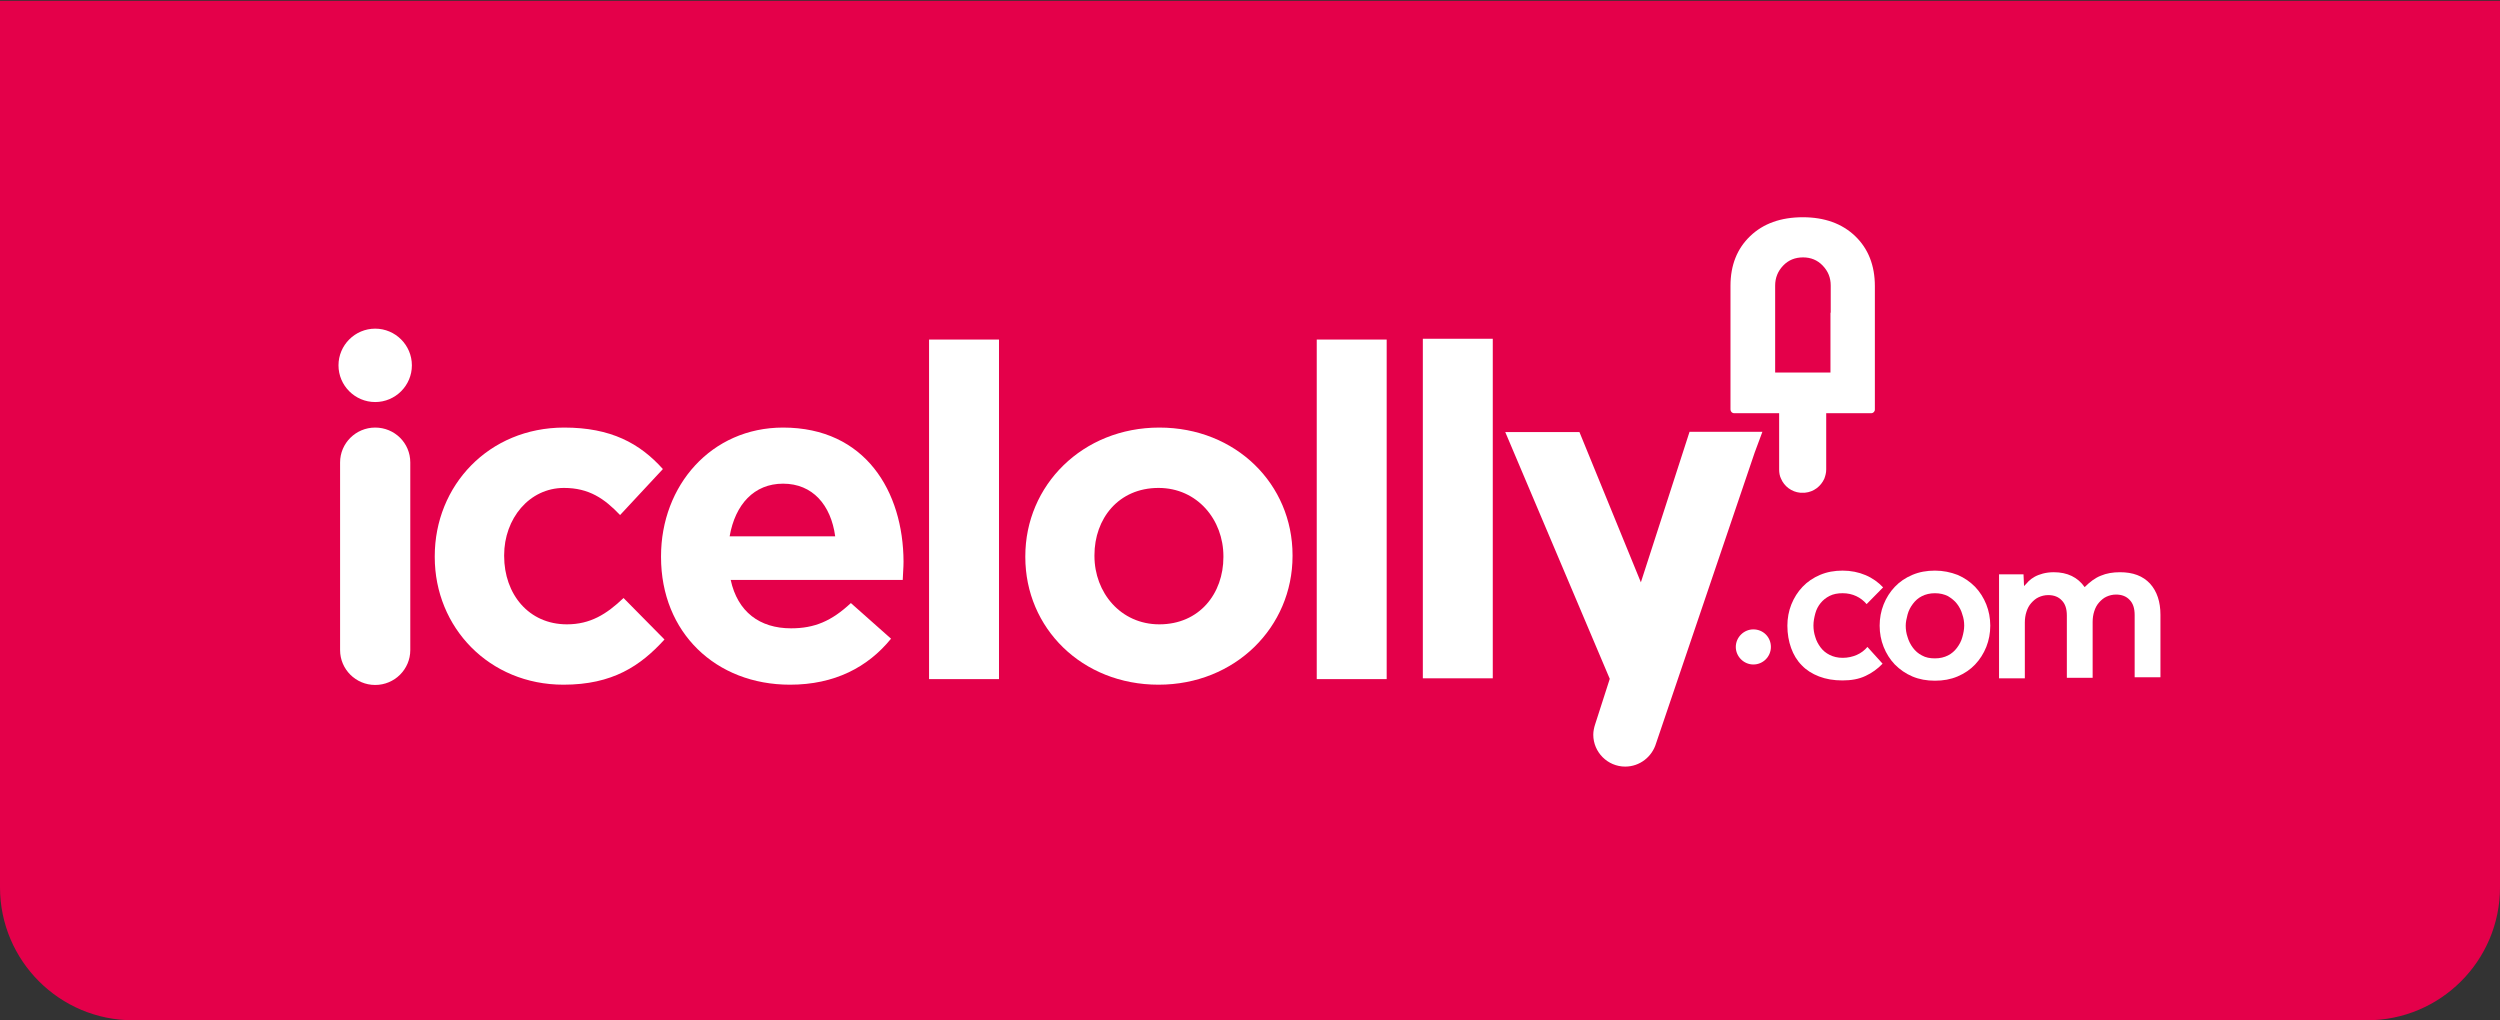 <?xml version="1.0" encoding="utf-8"?>
<svg xmlns="http://www.w3.org/2000/svg" xmlns:xlink="http://www.w3.org/1999/xlink" version="1.2" baseProfile="tiny" id="Layer_1" x="0px" y="0px" viewBox="0 0 940.2 383.7" overflow="visible">
<rect x="0" y="0" width="940.2" height="383.7" fill="#333333" stroke="none"/>
<g>
	<path fill="#E4004A" d="M890.2,383.7H50c-27.6,0-50-22.4-50-50V0.3h940.2v333.4C940.2,361.3,917.8,383.7,890.2,383.7z"/>
	<path fill="#FFFFFF" d="M141.1,160.8L141.1,160.8c-7.3,0-13.2,5.9-13.2,13.1v70.6c0,7.2,5.9,13.1,13.2,13.1h0&#xA;		c7.3,0,13.2-5.9,13.2-13.1v-70.6C154.3,166.6,148.4,160.8,141.1,160.8"/>
	<path fill="#FFFFFF" d="M294.5,160.8c-27,0-45.9,21.8-45.9,48.4v0.3c0,28.4,20.6,48,48.5,48c16.8,0,29.3-6.6,38-17.3L320,226.8&#xA;		c-7.3,6.8-13.7,9.5-22.5,9.5c-11.8,0-20.1-6.2-22.7-18.2h64.7c0.3-4.5,0.3-6.9,0.3-6.9C339.7,184.9,325.5,160.8,294.5,160.8&#xA;		 M274.4,201.7c2.1-12,9.2-19.8,20.1-19.8c11.1,0,18,8,19.6,19.8H274.4z"/>
	<rect x="349.4" y="127.7" fill="#FFFFFF" width="26.3" height="127.7"/>
	<path fill="#FFFFFF" d="M213.2,234.8c-14.4,0-23.6-11.4-23.6-25.7v-0.3c0-13.7,9.4-25.3,22.5-25.3c9.4,0,15.2,4,21.1,10.2&#xA;		l16.1-17.3c-8.7-9.7-19.6-15.6-37.1-15.6c-28.4,0-48.7,21.8-48.7,48.4v0.3c0,26.5,20.5,48,48.4,48c18.5,0,29-7.1,38-17l-15.4-15.6&#xA;		C228.1,231,222,234.8,213.2,234.8"/>
	<path fill="#FFFFFF" d="M617.1,219L594,162.5h-27.9l39.3,92.8l-5.5,17.1h0c-0.4,1.2-0.7,2.6-0.7,3.9c0,6.6,5.4,12,12,12&#xA;		c5.5,0,10.1-3.7,11.6-8.7l37.1-109.4l2.9-7.8h-27.4L617.1,219z"/>
	<path fill="#FFFFFF" d="M436,160.8c-28.9,0-50.4,21.7-50.4,48.4v0.3c0,26.7,21.3,48,50.1,48c28.9,0,50.4-21.7,50.4-48.4v-0.3&#xA;		C486.1,182.1,464.8,160.8,436,160.8 M460.1,209.5c0,13.7-9,25.3-24.1,25.3c-14.6,0-24.4-12-24.4-25.7v-0.3c0-13.7,9-25.3,24.1-25.3&#xA;		c14.6,0,24.4,12,24.4,25.7V209.5z"/>
	<rect x="495.2" y="127.7" fill="#FFFFFF" width="26.3" height="127.7"/>
	<rect x="535.1" y="127.4" fill="#FFFFFF" width="26.3" height="127.7"/>
	<path fill="#FFFFFF" d="M141.1,123.6c-7.6,0-13.8,6.2-13.8,13.8c0,7.6,6.2,13.8,13.8,13.8c7.6,0,13.8-6.2,13.8-13.8&#xA;		C154.9,129.8,148.7,123.6,141.1,123.6"/>
	<path fill="#FFFFFF" d="M697.7,88.8c-4.9-4.7-11.5-7.1-19.7-7.1c-8.3,0-14.9,2.4-19.8,7.1c-4.9,4.7-7.4,10.9-7.4,18.7V119&#xA;		c0,0,0,0,0,0v35c0,0.8,0.6,1.4,1.4,1.4h16.9v21.2c0,1.2,0.2,2.4,0.7,3.4c1.2,2.9,4,5,7.2,5.3c0,0,0.1,0,0.1,0c0.3,0,0.5,0,0.8,0h0&#xA;		h0h0h0h0c0.3,0,0.5,0,0.8,0c0,0,0,0,0.1,0c3.3-0.3,6-2.4,7.3-5.3c0.4-1.1,0.7-2.2,0.7-3.4v-21.2h16.9c0.8,0,1.4-0.6,1.4-1.4v-22.8&#xA;		c0,0,0-0.1,0-0.1v-23.5C705.1,99.8,702.6,93.5,697.7,88.8 M688.4,117.6L688.4,117.6l0,22.5h-20.8v-32.7c0-2.9,1-5.4,3-7.5&#xA;		c2-2.1,4.5-3.1,7.5-3.1c2.9,0,5.4,1,7.4,3.1c2,2.1,3,4.5,3,7.5V117.6z"/>
	<path fill="#FFFFFF" d="M708,249.6c-1.8,1.9-4,3.5-6.4,4.6c-2.5,1.2-5.4,1.7-8.7,1.7c-3.3,0-6.2-0.5-8.8-1.5&#xA;		c-2.6-1-4.8-2.4-6.5-4.2c-1.8-1.8-3.1-4-4-6.5c-0.9-2.5-1.4-5.3-1.4-8.4c0-2.8,0.5-5.5,1.5-8c1-2.5,2.4-4.7,4.2-6.6&#xA;		c1.8-1.9,4-3.4,6.6-4.5c2.6-1.1,5.4-1.6,8.5-1.6c3.1,0,6,0.6,8.6,1.7c2.6,1.1,4.8,2.7,6.6,4.6l-6.2,6.3c-1.1-1.3-2.4-2.3-3.9-3&#xA;		c-1.5-0.7-3.2-1.1-5.1-1.1c-1.9,0-3.5,0.3-4.9,1c-1.4,0.7-2.5,1.6-3.4,2.7c-0.9,1.1-1.6,2.4-2,3.9c-0.4,1.5-0.7,3-0.7,4.5&#xA;		c0,1.5,0.2,2.9,0.7,4.4c0.4,1.4,1.1,2.7,2,3.9c0.9,1.2,2,2.1,3.4,2.8c1.4,0.7,3,1.1,4.9,1.1c1.9,0,3.7-0.4,5.3-1.1&#xA;		c1.6-0.7,2.9-1.7,4-3L708,249.6z"/>
	<path fill="#FFFFFF" d="M706.9,235.3c0-2.8,0.5-5.5,1.5-8c1-2.5,2.4-4.7,4.2-6.6c1.8-1.9,4-3.4,6.6-4.5c2.6-1.1,5.4-1.6,8.5-1.6&#xA;		c3.1,0,5.9,0.6,8.5,1.6c2.6,1.1,4.7,2.6,6.6,4.5c1.8,1.9,3.2,4.1,4.2,6.6c1,2.5,1.5,5.2,1.5,8c0,2.8-0.5,5.5-1.5,8&#xA;		c-1,2.5-2.4,4.7-4.2,6.6c-1.8,1.9-4,3.4-6.6,4.5c-2.6,1.1-5.4,1.6-8.5,1.6c-3.1,0-5.9-0.5-8.5-1.6c-2.6-1.1-4.7-2.6-6.6-4.5&#xA;		c-1.8-1.9-3.2-4.1-4.2-6.6C707.4,240.8,706.9,238.1,706.9,235.3 M727.7,247.6c1.9,0,3.5-0.4,4.9-1.1c1.4-0.7,2.5-1.7,3.4-2.9&#xA;		c0.9-1.2,1.6-2.5,2-4c0.4-1.4,0.7-2.9,0.7-4.3c0-1.4-0.2-2.8-0.7-4.2c-0.4-1.5-1.1-2.8-2-4c-0.9-1.2-2.1-2.1-3.4-2.9&#xA;		c-1.4-0.7-3-1.1-4.9-1.1c-1.9,0-3.5,0.4-4.9,1.1c-1.4,0.7-2.5,1.7-3.4,2.9c-0.9,1.2-1.6,2.5-2,4c-0.4,1.5-0.7,2.9-0.7,4.2&#xA;		c0,1.4,0.2,2.9,0.7,4.3c0.4,1.4,1.1,2.8,2,4c0.9,1.2,2,2.2,3.4,2.9C724.2,247.3,725.8,247.6,727.7,247.6"/>
	<path fill="#FFFFFF" d="M751.7,216h9.3l0.2,4.4c0.5-0.5,1.1-1.1,1.7-1.8c0.6-0.6,1.4-1.2,2.3-1.7c0.9-0.5,2-0.9,3.1-1.2&#xA;		c1.2-0.3,2.5-0.5,4.1-0.5c5.1,0,9,1.9,11.6,5.6c2-2,4-3.5,6.1-4.3c2.1-0.9,4.5-1.3,7.2-1.3c4.9,0,8.6,1.4,11.3,4.3&#xA;		c2.6,2.9,3.9,6.8,3.9,11.7v23.5h-9.7v-23.4c0-2.5-0.6-4.4-1.9-5.7c-1.2-1.3-2.9-2-5.1-2c-1.3,0-2.5,0.3-3.6,0.8&#xA;		c-1.1,0.5-2,1.3-2.8,2.2c-0.8,0.9-1.4,2-1.8,3.3c-0.4,1.2-0.6,2.6-0.6,4v21h-9.7v-23.4c0-2.5-0.6-4.4-1.9-5.7c-1.2-1.3-2.9-2-5.1-2&#xA;		c-1.3,0-2.5,0.3-3.6,0.8c-1.1,0.5-2,1.3-2.8,2.2c-0.8,0.9-1.4,2-1.8,3.3c-0.4,1.2-0.6,2.6-0.6,4v21h-9.7V216z"/>
	<path fill="#FFFFFF" d="M666,243.3c0,3.6-2.9,6.6-6.6,6.6c-3.6,0-6.6-3-6.6-6.6c0-3.6,3-6.6,6.6-6.6&#xA;		C663.1,236.7,666,239.6,666,243.3"/>
</g>
</svg>